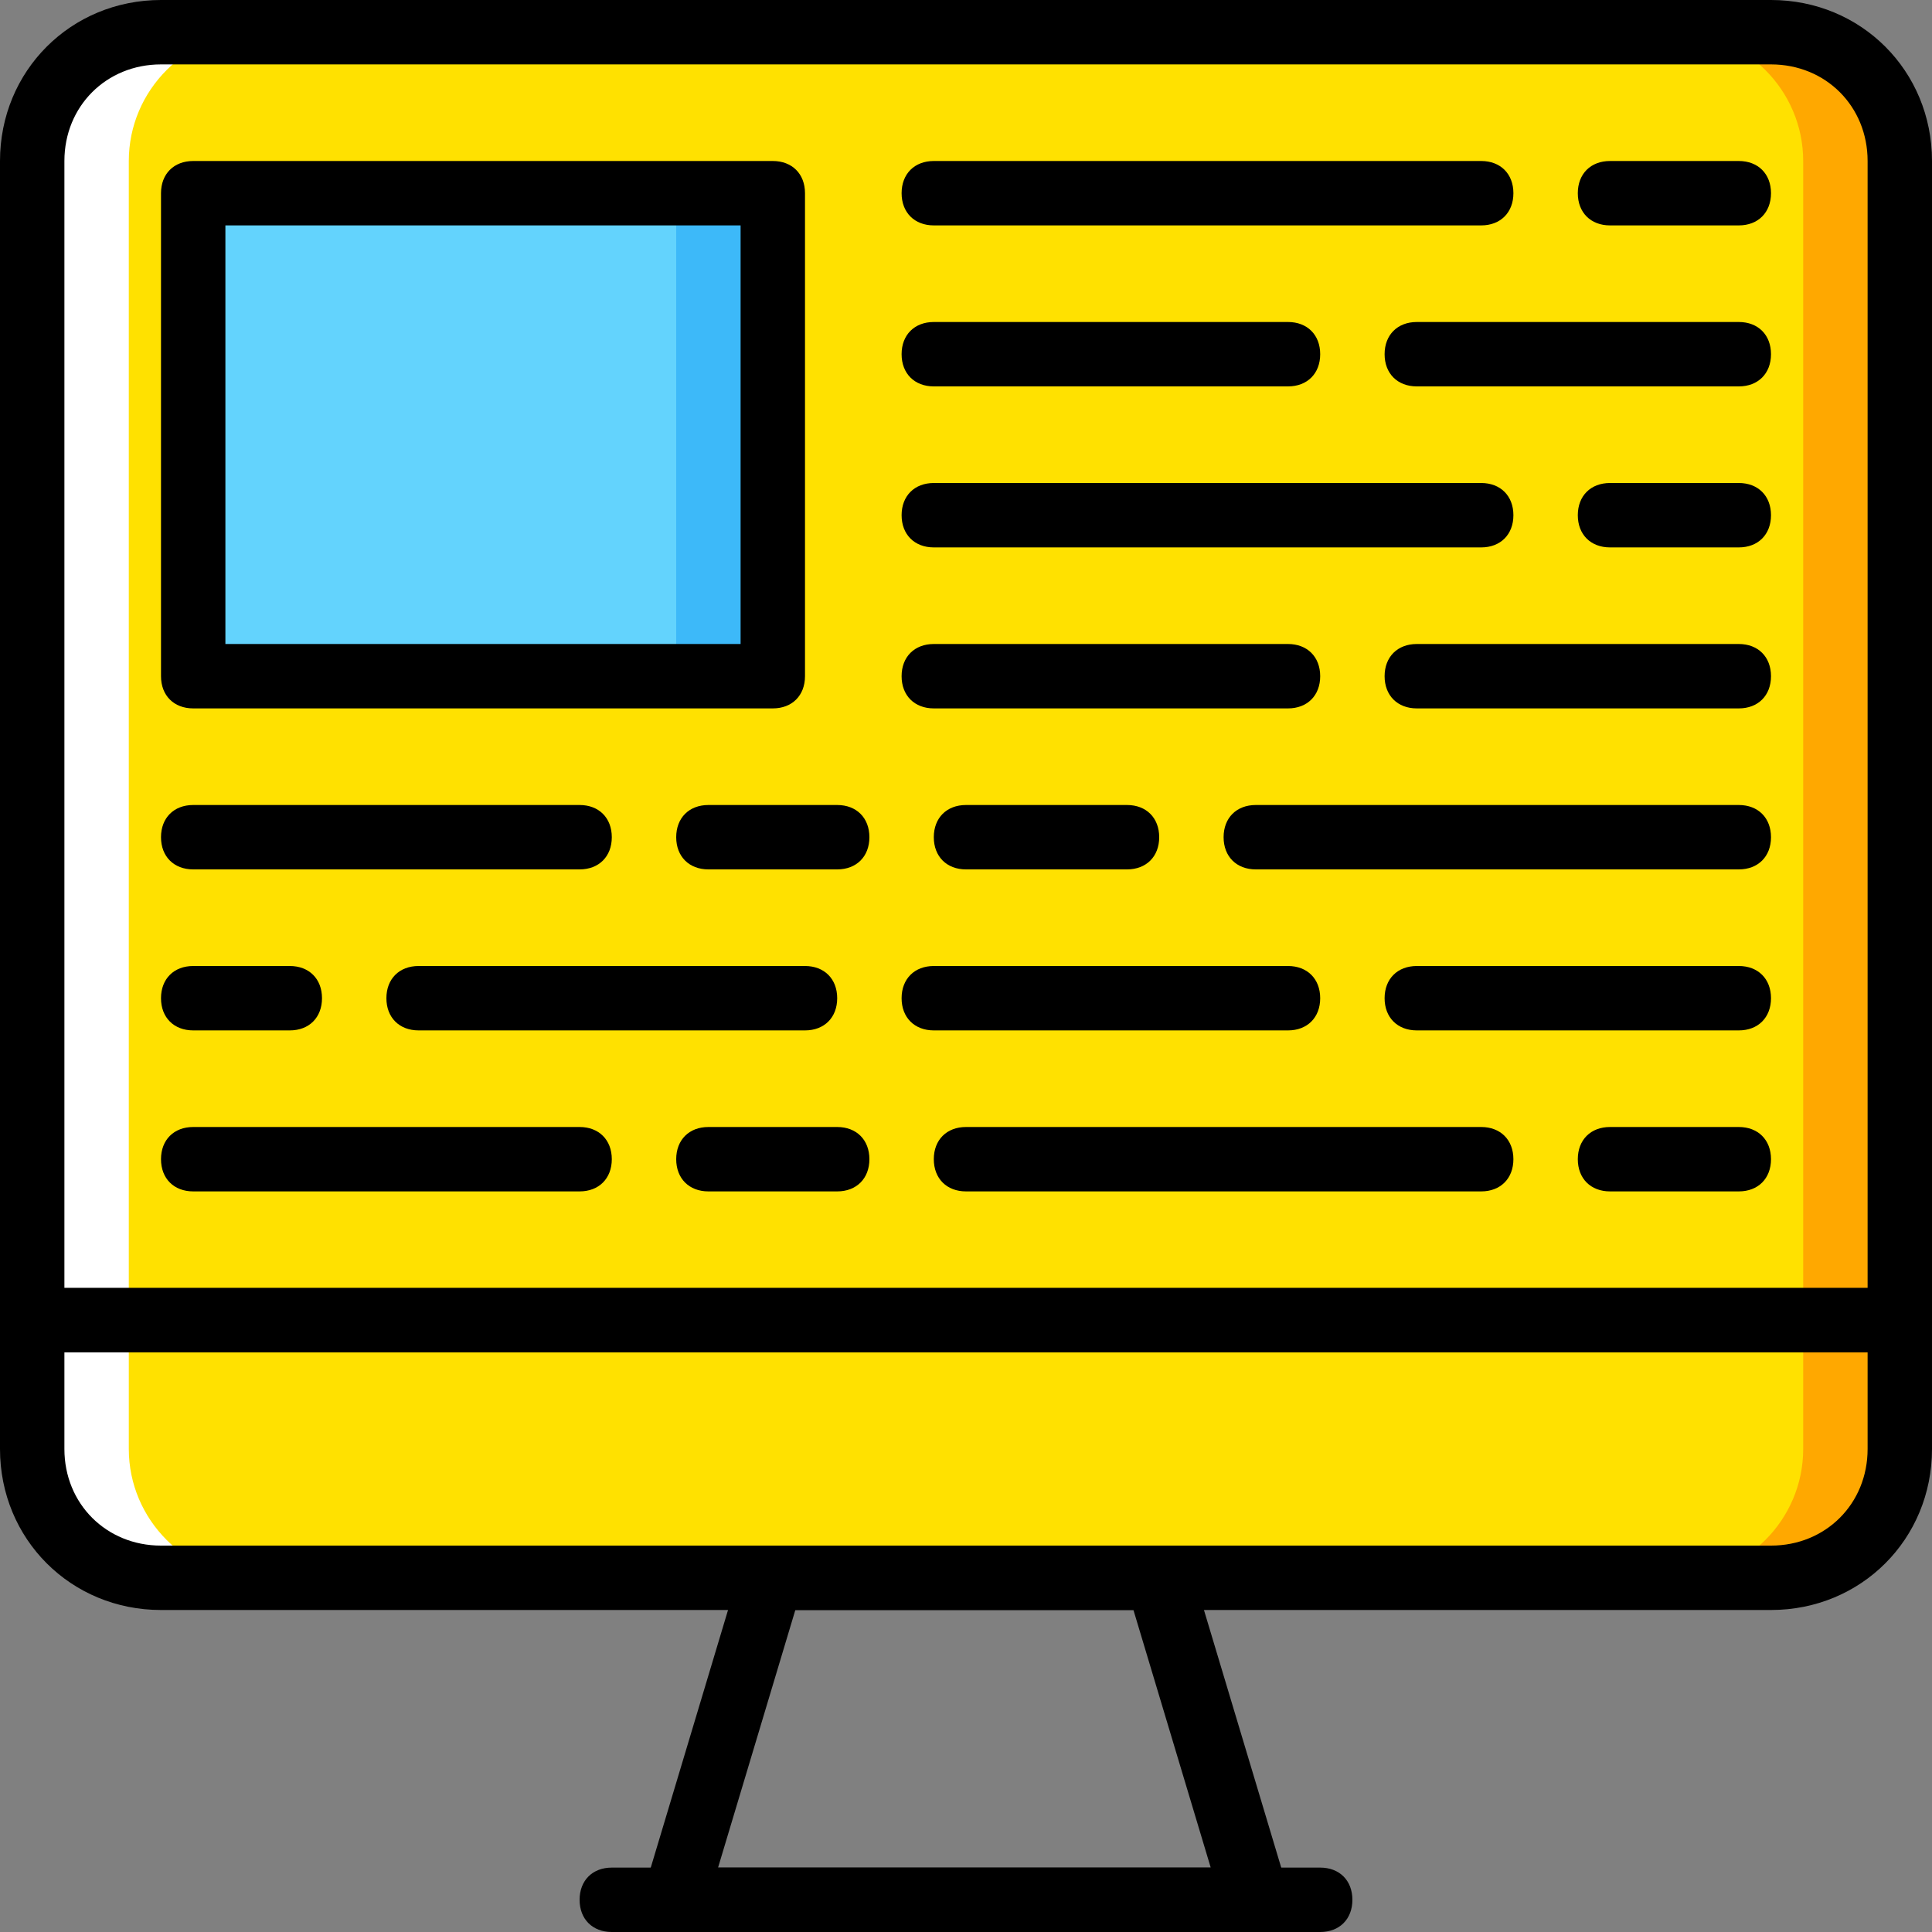 <?xml version="1.0" encoding="iso-8859-1"?>
<!-- Uploaded to: SVG Repo, www.svgrepo.com, Generator: SVG Repo Mixer Tools -->
<svg height="800px" width="800px" version="1.1" id="Layer_1" xmlns="http://www.w3.org/2000/svg" xmlns:xlink="http://www.w3.org/1999/xlink" 
	 viewBox="0 0 512 512" xml:space="preserve">
<rect x="0" y="0" width="512" height="512" fill="#808080" stroke="none"/>
<g transform="translate(1 1)">
	<g>
		<path style="fill:#FFA800;" d="M502.467,348.867h-281.6v-307.2c0-18.773,15.36-34.133,34.133-34.133h213.333
			c18.773,0,34.133,15.36,34.133,34.133V348.867z"/>
		<path style="fill:#FFA800;" d="M468.333,417.133H255c-18.773,0-34.133-15.36-34.133-34.133v-34.133h281.6V383
			C502.467,401.773,487.107,417.133,468.333,417.133"/>
	</g>
	<g>
		<path style="fill:#FFFFFF;" d="M289.133,348.867H7.533v-307.2c0-18.773,15.36-34.133,34.133-34.133H255
			c18.773,0,34.133,15.36,34.133,34.133V348.867z"/>
		<path style="fill:#FFFFFF;" d="M255,417.133H41.667c-18.773,0-34.133-15.36-34.133-34.133v-34.133h281.6V383
			C289.133,401.773,273.773,417.133,255,417.133"/>
	</g>
	<path style="fill:#FFE100;" d="M476.867,348.867H33.133v-307.2c0-18.773,15.36-34.133,34.133-34.133h375.467
		c18.773,0,34.133,15.36,34.133,34.133V348.867z"/>
	<polygon style="fill:#3DB9F9;" points="50.2,178.2 203.8,178.2 203.8,50.2 50.2,50.2 	"/>
	<polygon style="fill:#63D3FD;" points="50.2,178.2 178.2,178.2 178.2,50.2 50.2,50.2 	"/>
	<path style="fill:#FFE100;" d="M442.733,417.133H67.267c-18.773,0-34.133-15.36-34.133-34.133v-34.133h443.733V383
		C476.867,401.773,461.507,417.133,442.733,417.133"/>
	<path d="M340.333,101.4h-93.867c-5.12,0-8.533-3.413-8.533-8.533s3.413-8.533,8.533-8.533h93.867c5.12,0,8.533,3.413,8.533,8.533
		S345.453,101.4,340.333,101.4z"/>
	<path d="M459.8,101.4h-85.333c-5.12,0-8.533-3.413-8.533-8.533s3.413-8.533,8.533-8.533H459.8c5.12,0,8.533,3.413,8.533,8.533
		S464.92,101.4,459.8,101.4z"/>
	<path d="M391.533,144.067H246.467c-5.12,0-8.533-3.413-8.533-8.533s3.413-8.533,8.533-8.533h145.067
		c5.12,0,8.533,3.413,8.533,8.533S396.653,144.067,391.533,144.067z"/>
	<path d="M459.8,144.067h-34.133c-5.12,0-8.533-3.413-8.533-8.533s3.413-8.533,8.533-8.533H459.8c5.12,0,8.533,3.413,8.533,8.533
		S464.92,144.067,459.8,144.067z"/>
	<path d="M391.533,58.733H246.467c-5.12,0-8.533-3.413-8.533-8.533s3.413-8.533,8.533-8.533h145.067c5.12,0,8.533,3.413,8.533,8.533
		S396.653,58.733,391.533,58.733z"/>
	<path d="M459.8,58.733h-34.133c-5.12,0-8.533-3.413-8.533-8.533s3.413-8.533,8.533-8.533H459.8c5.12,0,8.533,3.413,8.533,8.533
		S464.92,58.733,459.8,58.733z"/>
	<path d="M340.333,272.067h-93.867c-5.12,0-8.533-3.413-8.533-8.533c0-5.12,3.413-8.533,8.533-8.533h93.867
		c5.12,0,8.533,3.413,8.533,8.533C348.867,268.653,345.453,272.067,340.333,272.067z"/>
	<path d="M459.8,272.067h-85.333c-5.12,0-8.533-3.413-8.533-8.533c0-5.12,3.413-8.533,8.533-8.533H459.8
		c5.12,0,8.533,3.413,8.533,8.533C468.333,268.653,464.92,272.067,459.8,272.067z"/>
	<path d="M340.333,186.733h-93.867c-5.12,0-8.533-3.413-8.533-8.533c0-5.12,3.413-8.533,8.533-8.533h93.867
		c5.12,0,8.533,3.413,8.533,8.533C348.867,183.32,345.453,186.733,340.333,186.733z"/>
	<path d="M459.8,186.733h-85.333c-5.12,0-8.533-3.413-8.533-8.533c0-5.12,3.413-8.533,8.533-8.533H459.8
		c5.12,0,8.533,3.413,8.533,8.533C468.333,183.32,464.92,186.733,459.8,186.733z"/>
	<path d="M297.667,229.4H255c-5.12,0-8.533-3.413-8.533-8.533c0-5.12,3.413-8.533,8.533-8.533h42.667
		c5.12,0,8.533,3.413,8.533,8.533C306.2,225.987,302.787,229.4,297.667,229.4z"/>
	<path d="M459.8,229.4h-128c-5.12,0-8.533-3.413-8.533-8.533c0-5.12,3.413-8.533,8.533-8.533h128c5.12,0,8.533,3.413,8.533,8.533
		C468.333,225.987,464.92,229.4,459.8,229.4z"/>
	<path d="M203.8,186.733H50.2c-5.12,0-8.533-3.413-8.533-8.533v-128c0-5.12,3.413-8.533,8.533-8.533h153.6
		c5.12,0,8.533,3.413,8.533,8.533v128C212.333,183.32,208.92,186.733,203.8,186.733z M58.733,169.667h136.533V58.733H58.733V169.667
		z"/>
	<path d="M152.6,229.4H50.2c-5.12,0-8.533-3.413-8.533-8.533c0-5.12,3.413-8.533,8.533-8.533h102.4c5.12,0,8.533,3.413,8.533,8.533
		C161.133,225.987,157.72,229.4,152.6,229.4z"/>
	<path d="M220.867,229.4h-34.133c-5.12,0-8.533-3.413-8.533-8.533c0-5.12,3.413-8.533,8.533-8.533h34.133
		c5.12,0,8.533,3.413,8.533,8.533C229.4,225.987,225.987,229.4,220.867,229.4z"/>
	<path d="M391.533,314.733H255c-5.12,0-8.533-3.413-8.533-8.533s3.413-8.533,8.533-8.533h136.533c5.12,0,8.533,3.413,8.533,8.533
		S396.653,314.733,391.533,314.733z"/>
	<path d="M459.8,314.733h-34.133c-5.12,0-8.533-3.413-8.533-8.533s3.413-8.533,8.533-8.533H459.8c5.12,0,8.533,3.413,8.533,8.533
		S464.92,314.733,459.8,314.733z"/>
	<path d="M152.6,314.733H50.2c-5.12,0-8.533-3.413-8.533-8.533s3.413-8.533,8.533-8.533h102.4c5.12,0,8.533,3.413,8.533,8.533
		S157.72,314.733,152.6,314.733z"/>
	<path d="M220.867,314.733h-34.133c-5.12,0-8.533-3.413-8.533-8.533s3.413-8.533,8.533-8.533h34.133c5.12,0,8.533,3.413,8.533,8.533
		S225.987,314.733,220.867,314.733z"/>
	<path d="M75.8,272.067H50.2c-5.12,0-8.533-3.413-8.533-8.533c0-5.12,3.413-8.533,8.533-8.533h25.6c5.12,0,8.533,3.413,8.533,8.533
		C84.333,268.653,80.92,272.067,75.8,272.067z"/>
	<path d="M212.333,272.067h-102.4c-5.12,0-8.533-3.413-8.533-8.533c0-5.12,3.413-8.533,8.533-8.533h102.4
		c5.12,0,8.533,3.413,8.533,8.533C220.867,268.653,217.453,272.067,212.333,272.067z"/>
	<path d="M502.467,357.4H7.533c-5.12,0-8.533-3.413-8.533-8.533v-307.2C-1,17.773,17.773-1,41.667-1h426.667
		C492.227-1,511,17.773,511,41.667v307.2C511,353.987,507.587,357.4,502.467,357.4z M16.067,340.333h477.867V41.667
		c0-14.507-11.093-25.6-25.6-25.6H41.667c-14.507,0-25.6,11.093-25.6,25.6V340.333z"/>
	<path d="M468.333,425.667H41.667C17.773,425.667-1,406.893-1,383v-34.133c0-5.12,3.413-8.533,8.533-8.533h494.933
		c5.12,0,8.533,3.413,8.533,8.533V383C511,406.893,492.227,425.667,468.333,425.667z M16.067,357.4V383
		c0,14.507,11.093,25.6,25.6,25.6h426.667c14.507,0,25.6-11.093,25.6-25.6v-25.6H16.067z"/>
	<path d="M331.8,511H178.2c-2.56,0-5.12-0.853-6.827-3.413c-1.707-2.56-1.707-5.12-1.707-7.68l25.6-85.333
		c0.853-3.413,4.267-5.973,8.533-5.973h102.4c3.413,0,6.827,2.56,8.533,5.973l25.6,85.333c0.853,2.56,0,5.12-1.707,7.68
		C336.92,510.147,334.36,511,331.8,511z M189.293,493.933h130.56l-20.48-68.267h-89.6L189.293,493.933z"/>
	<path d="M348.867,511H161.133c-5.12,0-8.533-3.413-8.533-8.533c0-5.12,3.413-8.533,8.533-8.533h187.733
		c5.12,0,8.533,3.413,8.533,8.533C357.4,507.587,353.987,511,348.867,511z"/>
</g>
</svg>